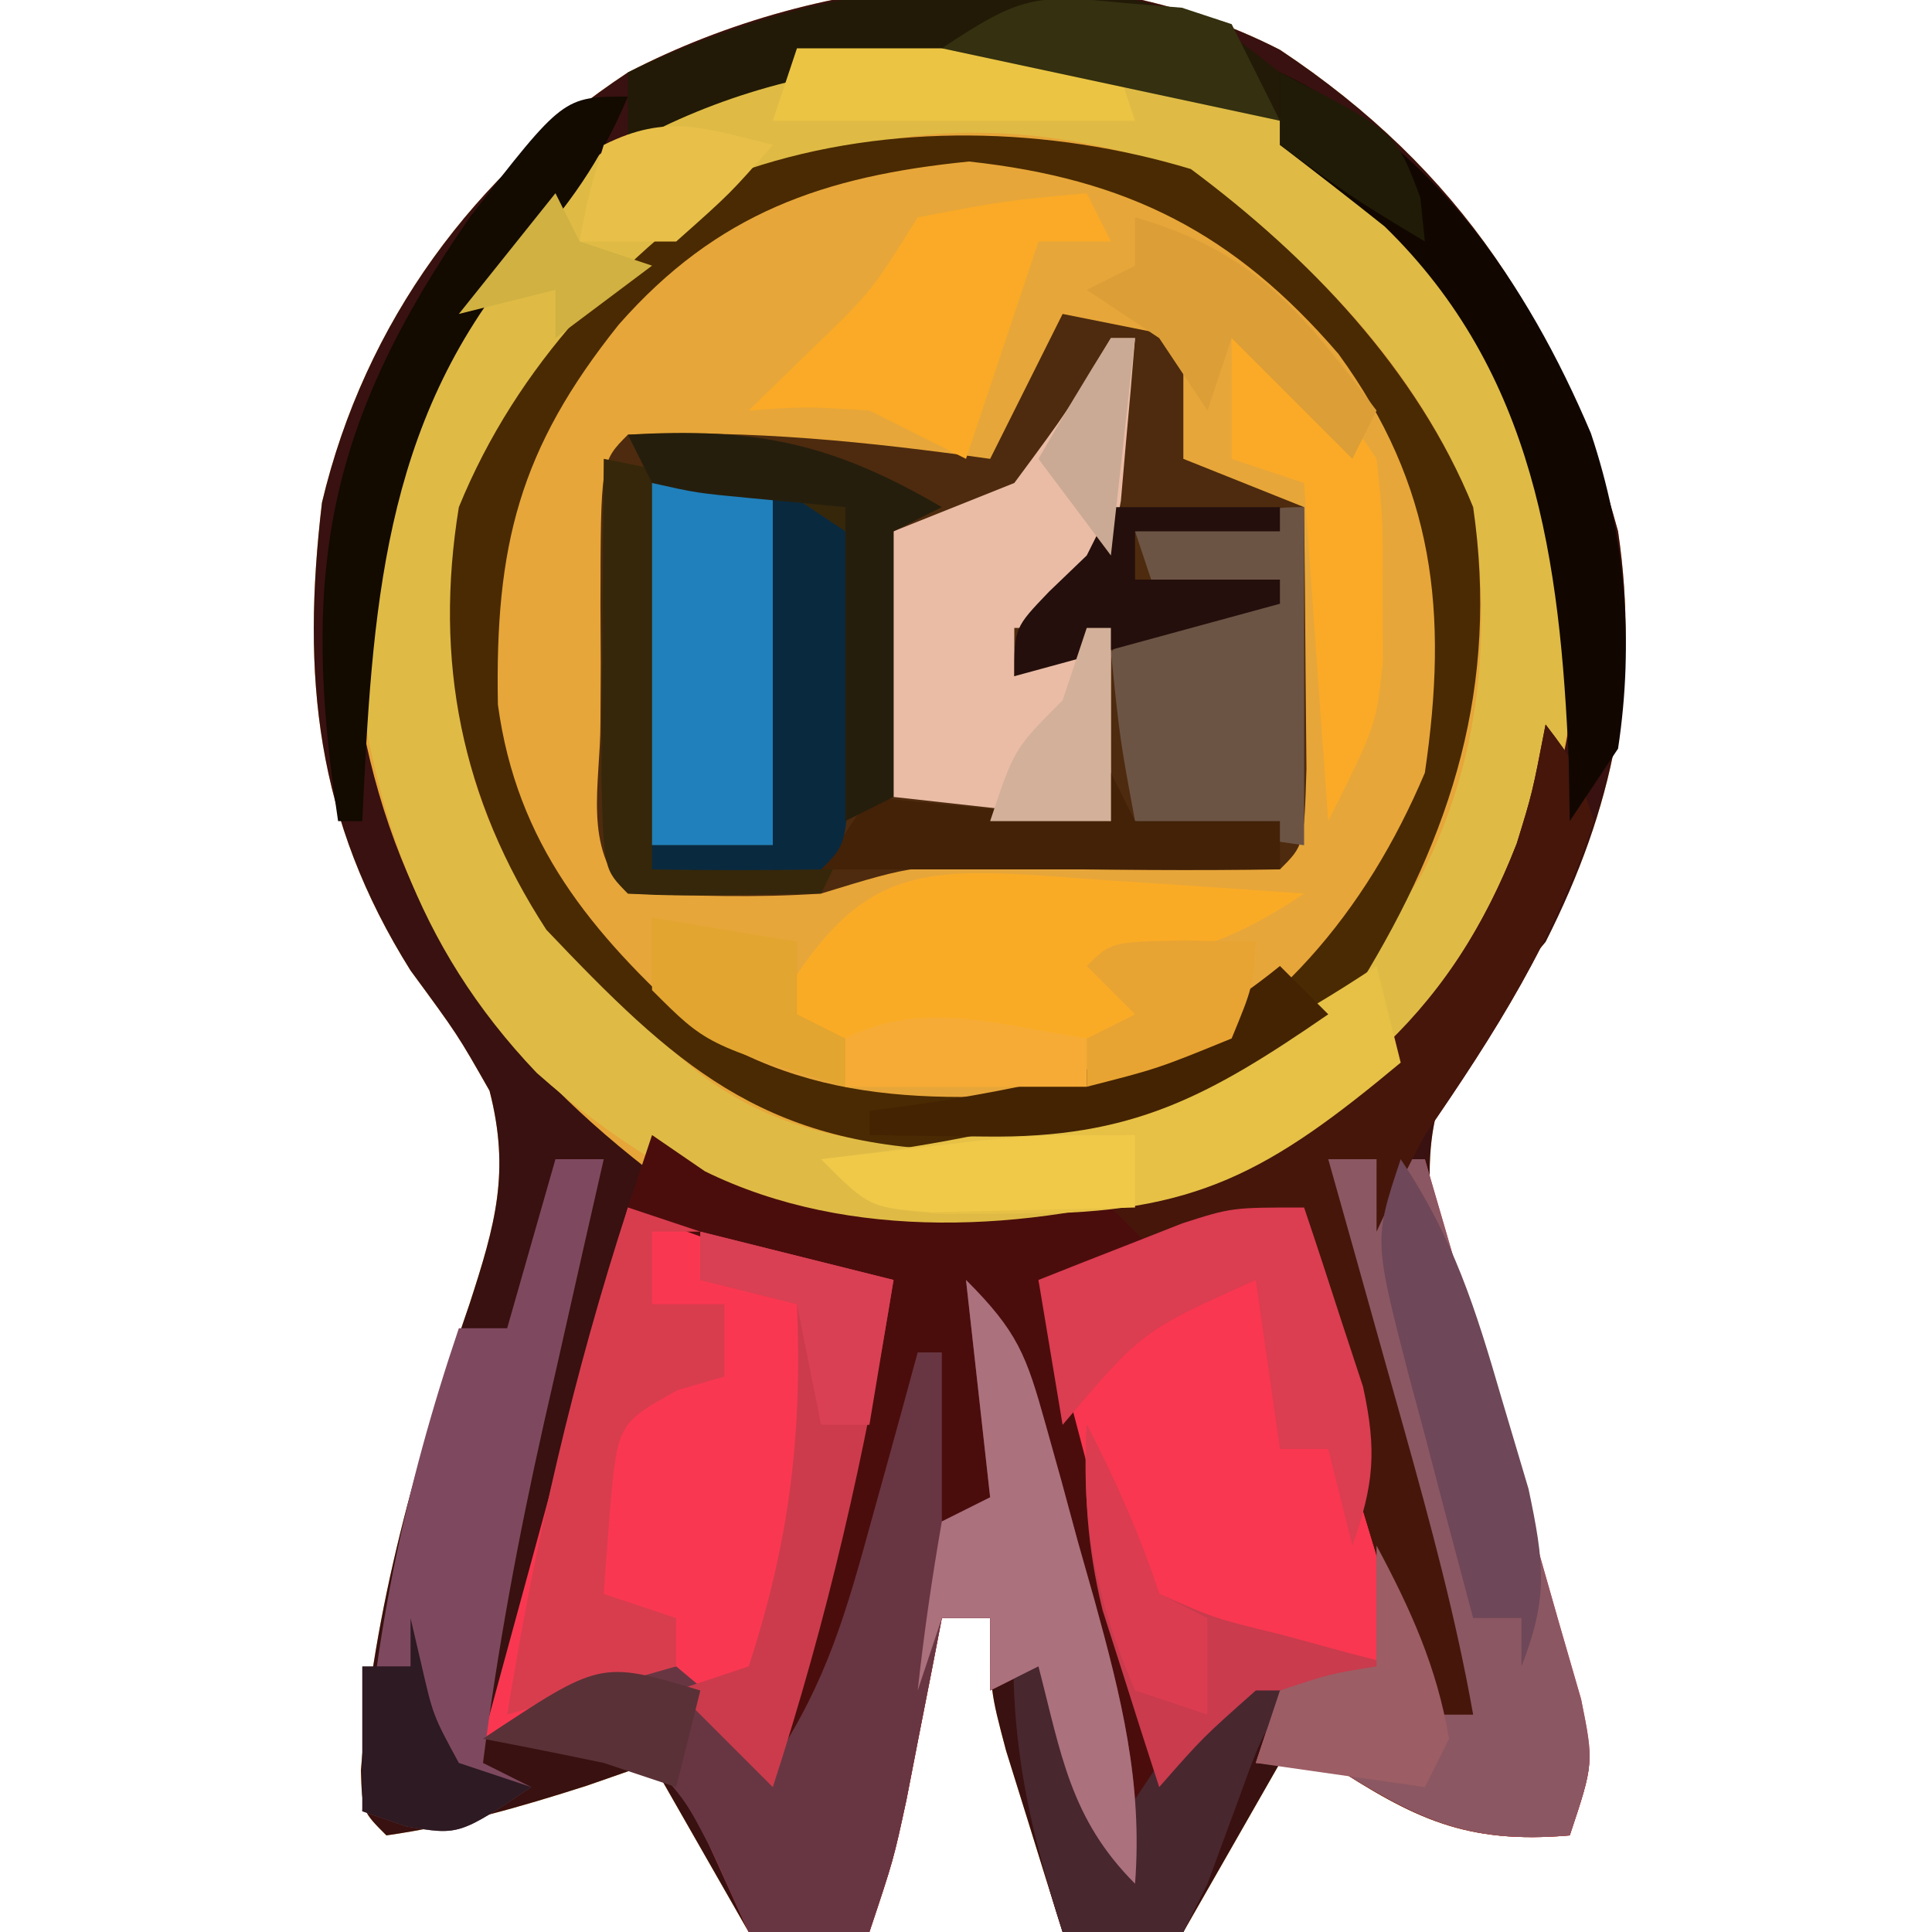 <?xml version="1.0" encoding="UTF-8"?>
<svg version="1.1" xmlns="http://www.w3.org/2000/svg" width="80" height="80">
<path d="M0 0 C7.422 4.93 11.67 11.355 14 19.938 C14.911 26.119 13.801 31.396 11 36.938 C10.543 37.487 10.086 38.037 9.615 38.604 C7.028 41.762 5.902 43.822 6.267 47.971 C7.117 51.459 8.131 54.839 9.25 58.25 C9.97 60.577 10.684 62.907 11.391 65.238 C11.721 66.261 12.051 67.284 12.392 68.337 C13 70.938 13 70.938 12 73.938 C7.686 74.307 5.584 73.262 2 70.938 C1.34 70.938 0.68 70.938 0 70.938 C-1.32 73.248 -2.64 75.558 -4 77.938 C-5.65 77.938 -7.3 77.938 -9 77.938 C-9.505 76.335 -10.004 74.73 -10.5 73.125 C-10.778 72.232 -11.057 71.338 -11.344 70.418 C-12 67.938 -12 67.938 -12 64.938 C-12.66 64.938 -13.32 64.938 -14 64.938 C-14.133 65.625 -14.266 66.312 -14.402 67.02 C-14.579 67.921 -14.756 68.822 -14.938 69.75 C-15.112 70.643 -15.286 71.537 -15.465 72.457 C-16 74.938 -16 74.938 -17 77.938 C-18.65 77.938 -20.3 77.938 -22 77.938 C-23.98 74.472 -23.98 74.472 -26 70.938 C-26.887 71.247 -27.774 71.556 -28.688 71.875 C-31.476 72.769 -34.104 73.524 -37 73.938 C-38 72.938 -38 72.938 -38.055 71.25 C-37.527 64.462 -35.758 58.326 -33.552 51.916 C-32.494 48.656 -31.864 46.465 -32.73 43.102 C-34.049 40.782 -34.049 40.782 -36 38.125 C-39.928 31.864 -40.52 25.965 -39.668 18.75 C-37.891 11.269 -33.354 5.131 -27 0.938 C-18.867 -3.274 -8.33 -4.271 0 0 Z M-19 19.938 C-19 23.898 -19 27.858 -19 31.938 C-16.786 30.151 -16.786 30.151 -16.805 27.773 C-16.828 26.961 -16.851 26.149 -16.875 25.312 C-16.893 24.495 -16.911 23.678 -16.93 22.836 C-16.953 22.209 -16.976 21.583 -17 20.938 C-17.66 20.608 -18.32 20.277 -19 19.938 Z " fill="#E7A639" transform="translate(53,2.062)"/>
<path d="M0 0 C7.422 4.93 11.67 11.355 14 19.938 C14.911 26.119 13.801 31.396 11 36.938 C10.543 37.487 10.086 38.037 9.615 38.604 C7.028 41.762 5.902 43.822 6.267 47.971 C7.117 51.459 8.131 54.839 9.25 58.25 C9.97 60.577 10.684 62.907 11.391 65.238 C11.721 66.261 12.051 67.284 12.392 68.337 C13 70.938 13 70.938 12 73.938 C7.686 74.307 5.584 73.262 2 70.938 C1.34 70.938 0.68 70.938 0 70.938 C-1.32 73.248 -2.64 75.558 -4 77.938 C-5.65 77.938 -7.3 77.938 -9 77.938 C-9.505 76.335 -10.004 74.73 -10.5 73.125 C-10.778 72.232 -11.057 71.338 -11.344 70.418 C-12 67.938 -12 67.938 -12 64.938 C-12.66 64.938 -13.32 64.938 -14 64.938 C-14.133 65.625 -14.266 66.312 -14.402 67.02 C-14.579 67.921 -14.756 68.822 -14.938 69.75 C-15.112 70.643 -15.286 71.537 -15.465 72.457 C-16 74.938 -16 74.938 -17 77.938 C-18.65 77.938 -20.3 77.938 -22 77.938 C-23.98 74.472 -23.98 74.472 -26 70.938 C-26.887 71.247 -27.774 71.556 -28.688 71.875 C-31.476 72.769 -34.104 73.524 -37 73.938 C-38 72.938 -38 72.938 -38.055 71.25 C-37.527 64.462 -35.758 58.326 -33.552 51.916 C-32.494 48.656 -31.864 46.465 -32.73 43.102 C-34.049 40.782 -34.049 40.782 -36 38.125 C-39.928 31.864 -40.52 25.965 -39.668 18.75 C-37.891 11.269 -33.354 5.131 -27 0.938 C-18.867 -3.274 -8.33 -4.271 0 0 Z M-33.523 9.797 C-37.377 15.383 -38.913 21.136 -38 27.938 C-36.46 35.833 -32.533 41.401 -26.223 46.324 C-20.301 49.892 -13.696 49.854 -7 48.938 C-0.159 46.817 5.256 43.091 9 36.938 C12.179 30.337 13.522 23.402 11.121 16.359 C7.802 9.041 2.844 3.313 -4.855 0.41 C-16.867 -2.237 -25.864 0.353 -33.523 9.797 Z " fill="#381110" transform="translate(53,2.062)"/>
<path d="M0 0 C6.859 3.953 11.205 9.342 13.562 16.938 C14.525 24.207 13.144 30.992 9.121 37.141 C4.26 43.231 -0.845 46.339 -8.586 47.348 C-17.151 47.737 -22.813 46.034 -29.215 40.363 C-34.271 35.06 -36.078 29.169 -36.875 22 C-36.483 14.421 -33.547 8.541 -28 3.438 C-20.003 -3.35 -9.573 -4.409 0 0 Z M-27.188 8.875 C-31.341 13.73 -32.881 17.199 -32.672 23.574 C-31.889 31.473 -28.503 35.331 -22.496 40.371 C-17.428 44.227 -11.564 43.426 -5.438 42.938 C0.978 41.409 4.02 37.588 7.434 32.156 C9.884 27.341 10.325 22.255 9.562 16.938 C7.173 11.032 2.772 6.505 -2.438 2.938 C-11.96 -0.237 -20.512 1.545 -27.188 8.875 Z " fill="#DFBB45" transform="translate(51.438,4.062)"/>
<path d="M0 0 C2.475 0.495 2.475 0.495 5 1 C5 2.65 5 4.3 5 6 C6.65 6.66 8.3 7.32 10 8 C10.027 10.312 10.046 12.625 10.062 14.938 C10.074 16.225 10.086 17.513 10.098 18.84 C10 22 10 22 9 23 C5.385 23.06 1.784 23.02 -1.83 22.961 C-6.047 22.787 -6.047 22.787 -10 24 C-12.69 24.187 -15.297 24.086 -18 24 C-19.886 22.114 -19.132 19.422 -19.137 16.918 C-19.133 16.12 -19.129 15.322 -19.125 14.5 C-19.129 13.702 -19.133 12.904 -19.137 12.082 C-19.127 6.127 -19.127 6.127 -18 5 C-12.885 4.791 -8.049 5.291 -3 6 C-2.01 4.02 -1.02 2.04 0 0 Z M-10 9 C-10 12.96 -10 16.92 -10 21 C-7.786 19.213 -7.786 19.213 -7.805 16.836 C-7.828 16.024 -7.851 15.212 -7.875 14.375 C-7.893 13.558 -7.911 12.74 -7.93 11.898 C-7.953 11.272 -7.976 10.645 -8 10 C-8.66 9.67 -9.32 9.34 -10 9 Z " fill="#4E2B0E" transform="translate(44,13)"/>
<path d="M0 0 C3.864 0.773 7.303 1.71 11 3 C9.821 9.708 8.524 16.362 7 23 C8.65 17.39 10.3 11.78 12 6 C12.33 6 12.66 6 13 6 C13 8.31 13 10.62 13 13 C13.66 12.67 14.32 12.34 15 12 C14.67 9.03 14.34 6.06 14 3 C16.142 5.142 16.495 6.116 17.289 8.957 C17.508 9.74 17.727 10.523 17.953 11.33 C18.286 12.559 18.286 12.559 18.625 13.812 C18.969 15.024 18.969 15.024 19.32 16.26 C20.419 20.252 21.322 23.817 21 28 C18.314 25.314 17.94 22.624 17 19 C16.34 19.33 15.68 19.66 15 20 C15 19.01 15 18.02 15 17 C14.34 17 13.68 17 13 17 C12.867 17.687 12.734 18.374 12.598 19.082 C12.421 19.983 12.244 20.884 12.062 21.812 C11.888 22.706 11.714 23.599 11.535 24.52 C11 27 11 27 10 30 C8.35 30 6.7 30 5 30 C4.186 28.21 3.372 26.419 2.559 24.629 C0.557 22.202 0.557 22.202 -6 22 C-4.02 14.74 -2.04 7.48 0 0 Z " fill="#FA3751" transform="translate(26,50)"/>
<path d="M0 0 C1.32 0 2.64 0 4 0 C5.201 4.1 6.384 8.206 7.562 12.312 C8.076 14.063 8.076 14.063 8.6 15.85 C8.919 16.968 9.238 18.086 9.566 19.238 C9.865 20.27 10.163 21.302 10.471 22.365 C11 25 11 25 10 28 C5.666 28.371 3.619 27.285 0 25 C-0.99 25 -1.98 25 -3 25 C-2.67 24.01 -2.34 23.02 -2 22 C-3.359 21.884 -3.359 21.884 -5.062 24 C-5.702 24.66 -6.341 25.32 -7 26 C-7.838 23.064 -8.671 20.126 -9.5 17.188 C-9.738 16.354 -9.977 15.521 -10.223 14.662 C-10.561 13.458 -10.561 13.458 -10.906 12.23 C-11.116 11.492 -11.325 10.754 -11.541 9.993 C-12 8 -12 8 -12 5 C-10.732 4.494 -9.46 3.995 -8.188 3.5 C-7.126 3.082 -7.126 3.082 -6.043 2.656 C-4 2 -4 2 -1 2 C-0.162 4.936 0.671 7.874 1.5 10.812 C1.738 11.646 1.977 12.479 2.223 13.338 C2.448 14.14 2.674 14.943 2.906 15.77 C3.116 16.508 3.325 17.246 3.541 18.007 C4 20 4 20 4 23 C4.33 22.67 4.66 22.34 5 22 C4.661 19.975 4.661 19.975 4.004 17.598 C3.775 16.708 3.546 15.817 3.311 14.9 C3.064 13.964 2.817 13.027 2.562 12.062 C2.083 10.221 1.605 8.378 1.129 6.535 C0.913 5.714 0.697 4.893 0.475 4.047 C0 2 0 2 0 0 Z " fill="#F93750" transform="translate(55,48)"/>
<path d="M0 0 C1.188 1.562 1.188 1.562 2 4 C0.365 8.905 -2.064 12.738 -5 17 C-5.694 18.319 -6.375 19.646 -7 21 C-7 20.01 -7 19.02 -7 18 C-7.66 18 -8.32 18 -9 18 C-8.651 19.241 -8.301 20.483 -7.941 21.762 C-7.482 23.404 -7.022 25.046 -6.562 26.688 C-6.332 27.504 -6.102 28.321 -5.865 29.162 C-4.768 33.089 -3.712 36.98 -3 41 C-3.66 41 -4.32 41 -5 41 C-5.84 38.252 -6.672 35.502 -7.5 32.75 C-7.738 31.973 -7.977 31.195 -8.223 30.395 C-8.448 29.64 -8.674 28.886 -8.906 28.109 C-9.116 27.418 -9.325 26.727 -9.541 26.015 C-10 24 -10 24 -10 20 C-10.626 20.217 -11.253 20.433 -11.898 20.656 C-12.716 20.935 -13.533 21.213 -14.375 21.5 C-15.187 21.778 -15.999 22.057 -16.836 22.344 C-19 23 -19 23 -21 23 C-19.35 29.27 -17.7 35.54 -16 42 C-15.34 42 -14.68 42 -14 42 C-13.34 41.01 -12.68 40.02 -12 39 C-10.35 39.33 -8.7 39.66 -7 40 C-7.598 40.021 -8.196 40.041 -8.812 40.062 C-11.412 40.895 -11.412 40.895 -12.688 44.438 C-13.121 45.613 -13.554 46.789 -14 48 C-14.33 48.66 -14.66 49.32 -15 50 C-16.65 50 -18.3 50 -20 50 C-21.452 45.463 -22.235 41.819 -22 37 C-19.314 39.686 -18.94 42.376 -18 46 C-19.165 39.434 -20.769 33.286 -23 27 C-22.67 29.97 -22.34 32.94 -22 36 C-22.495 34.515 -22.495 34.515 -23 33 C-23.66 33 -24.32 33 -25 33 C-25.33 33.99 -25.66 34.98 -26 36 C-26 33.36 -26 30.72 -26 28 C-27.32 33.28 -28.64 38.56 -30 44 C-30.66 43.67 -31.32 43.34 -32 43 C-31.356 40.229 -30.71 37.458 -30.062 34.688 C-29.88 33.902 -29.698 33.116 -29.51 32.307 C-29.333 31.549 -29.155 30.792 -28.973 30.012 C-28.81 29.315 -28.648 28.619 -28.481 27.901 C-28.062 26.247 -27.54 24.619 -27 23 C-27.887 22.876 -28.774 22.753 -29.688 22.625 C-32.704 22.056 -35.203 21.234 -38 20 C-37.505 18.515 -37.505 18.515 -37 17 C-36.278 17.495 -35.556 17.99 -34.812 18.5 C-28.832 21.441 -21.393 21.003 -15.145 19.156 C-8.498 16.18 -3.858 11.779 -1.195 4.93 C-0.549 2.839 -0.549 2.839 0 0 Z " fill="#4B0D0C" transform="translate(64,30)"/>
<path d="M0 0 C4.873 3.626 9.376 8.303 11.688 14 C12.757 21.387 10.835 27.5 7 33.75 C1.955 38.658 -2.777 40.274 -9.812 40.625 C-17.809 40.375 -21.407 37.058 -26.688 31.5 C-30.212 26.078 -31.35 20.366 -30.312 14 C-27.903 8.095 -23.531 3.574 -18.312 0 C-12.493 -1.94 -5.846 -1.765 0 0 Z M-23.688 6.438 C-27.816 11.593 -28.818 15.596 -28.695 22.176 C-27.914 27.943 -24.832 31.622 -20.625 35.438 C-15.03 39.218 -8.884 38.539 -2.312 38 C3.398 35.342 7.24 30.79 9.688 25 C10.668 18.353 10.096 13.129 6.109 7.652 C1.8 2.645 -2.631 0.4 -9.188 -0.312 C-15.206 0.289 -19.627 1.822 -23.688 6.438 Z " fill="#4A2A02" transform="translate(49.312,7)"/>
<path d="M0 0 C2.142 2.142 2.495 3.116 3.289 5.957 C3.508 6.74 3.727 7.523 3.953 8.33 C4.286 9.559 4.286 9.559 4.625 10.812 C4.969 12.024 4.969 12.024 5.32 13.26 C6.419 17.252 7.322 20.817 7 25 C4.314 22.314 3.94 19.624 3 16 C2.34 16.33 1.68 16.66 1 17 C1 16.01 1 15.02 1 14 C0.34 14 -0.32 14 -1 14 C-1.199 15.031 -1.199 15.031 -1.402 16.082 C-1.579 16.983 -1.756 17.884 -1.938 18.812 C-2.112 19.706 -2.286 20.599 -2.465 21.52 C-3 24 -3 24 -4 27 C-5.65 27 -7.3 27 -9 27 C-9.516 25.866 -10.031 24.731 -10.562 23.562 C-11.58 21.601 -11.58 21.601 -13 20 C-16.631 18.943 -16.631 18.943 -20 19 C-17.026 17.017 -15.523 16.172 -12 16 C-9.688 17.938 -9.688 17.938 -8 20 C-5.752 16.628 -4.948 13.713 -3.875 9.812 C-3.693 9.158 -3.511 8.504 -3.324 7.83 C-2.878 6.221 -2.438 4.611 -2 3 C-1.67 3 -1.34 3 -1 3 C-1 5.31 -1 7.62 -1 10 C-0.34 9.67 0.32 9.34 1 9 C0.67 6.03 0.34 3.06 0 0 Z " fill="#683642" transform="translate(40,53)"/>
<path d="M0 0 C4.95 0.99 4.95 0.99 10 2 C10.027 4.292 10.046 6.583 10.062 8.875 C10.074 10.151 10.086 11.427 10.098 12.742 C10 16 10 16 9 18 C2.848 18.098 2.848 18.098 1 18 C0 17 0 17 -0.098 13.184 C-0.091 11.602 -0.079 10.019 -0.062 8.438 C-0.058 7.631 -0.053 6.825 -0.049 5.994 C-0.037 3.996 -0.019 1.998 0 0 Z " fill="#36270A" transform="translate(25,19)"/>
<path d="M0 0 C1.32 0 2.64 0 4 0 C5.201 4.1 6.384 8.206 7.562 12.312 C7.905 13.48 8.247 14.647 8.6 15.85 C8.919 16.968 9.238 18.086 9.566 19.238 C9.865 20.27 10.163 21.302 10.471 22.365 C11 25 11 25 10 28 C5.666 28.371 3.619 27.285 0 25 C-0.99 25 -1.98 25 -3 25 C-2.505 23.515 -2.505 23.515 -2 22 C0.062 21.312 0.062 21.312 2 21 C2 19.35 2 17.7 2 16 C3.461 18.647 4 19.894 4 23 C4.33 22.67 4.66 22.34 5 22 C4.661 19.975 4.661 19.975 4.004 17.598 C3.775 16.708 3.546 15.817 3.311 14.9 C2.94 13.496 2.94 13.496 2.562 12.062 C2.083 10.221 1.605 8.378 1.129 6.535 C0.913 5.714 0.697 4.893 0.475 4.047 C0 2 0 2 0 0 Z " fill="#8B5762" transform="translate(55,48)"/>
<path d="M0 0 C0.33 0 0.66 0 1 0 C0.885 1.438 0.758 2.876 0.625 4.312 C0.555 5.113 0.486 5.914 0.414 6.738 C0 9 0 9 -2 12 C-2.66 12 -3.32 12 -4 12 C-4 12.66 -4 13.32 -4 14 C-2.68 13.34 -1.36 12.68 0 12 C0 14.64 0 17.28 0 20 C-2.97 19.67 -5.94 19.34 -9 19 C-9 15.37 -9 11.74 -9 8 C-7.35 7.34 -5.7 6.68 -4 6 C-1.756 2.968 -1.756 2.968 0 0 Z " fill="#EABCA6" transform="translate(46,14)"/>
<path d="M0 0 C0.802 0.052 1.604 0.104 2.43 0.158 C4.412 0.288 6.393 0.425 8.375 0.562 C5.457 2.508 3.75 3.015 0.375 3.562 C1.365 5.048 1.365 5.048 2.375 6.562 C1.385 6.562 0.395 6.562 -0.625 6.562 C-0.625 7.223 -0.625 7.883 -0.625 8.562 C-3.925 8.562 -7.225 8.562 -10.625 8.562 C-10.625 7.902 -10.625 7.242 -10.625 6.562 C-11.615 6.232 -12.605 5.902 -13.625 5.562 C-9.876 -1.083 -7.234 -0.511 0 0 Z " fill="#FAAB26" transform="translate(45.625,36.438)"/>
<path d="M0 0 C0.66 0 1.32 0 2 0 C1.723 1.218 1.446 2.436 1.16 3.691 C0.794 5.315 0.428 6.939 0.062 8.562 C-0.12 9.362 -0.302 10.162 -0.49 10.986 C-1.536 15.646 -2.396 20.262 -3 25 C-2.34 25.33 -1.68 25.66 -1 26 C-4 28 -4 28 -6.188 27.625 C-7.085 27.316 -7.085 27.316 -8 27 C-7.566 19.969 -6.257 13.671 -4 7 C-3.34 7 -2.68 7 -2 7 C-1.34 4.69 -0.68 2.38 0 0 Z " fill="#7E495F" transform="translate(23,48)"/>
<path d="M0 0 C1.188 1.562 1.188 1.562 2 4 C0.365 8.905 -2.064 12.738 -5 17 C-5.694 18.319 -6.375 19.646 -7 21 C-7 20.01 -7 19.02 -7 18 C-7.66 18 -8.32 18 -9 18 C-8.651 19.241 -8.301 20.483 -7.941 21.762 C-7.482 23.404 -7.022 25.046 -6.562 26.688 C-6.332 27.504 -6.102 28.321 -5.865 29.162 C-4.768 33.089 -3.712 36.98 -3 41 C-3.66 41 -4.32 41 -5 41 C-5.84 38.252 -6.672 35.502 -7.5 32.75 C-7.738 31.973 -7.977 31.195 -8.223 30.395 C-8.448 29.64 -8.674 28.886 -8.906 28.109 C-9.116 27.418 -9.325 26.727 -9.541 26.015 C-10 24 -10 24 -10 20 C-11.98 20.66 -13.96 21.32 -16 22 C-16.66 21.34 -17.32 20.68 -18 20 C-17.348 19.732 -16.695 19.464 -16.023 19.188 C-8.909 15.998 -4.084 12.361 -1.195 4.93 C-0.549 2.839 -0.549 2.839 0 0 Z " fill="#46160B" transform="translate(64,30)"/>
<path d="M0 0 C0 4.62 0 9.24 0 14 C-2.31 13.67 -4.62 13.34 -7 13 C-7.625 9.625 -7.625 9.625 -8 6 C-7.34 5.34 -6.68 4.68 -6 4 C-6.33 3.01 -6.66 2.02 -7 1 C-1.125 0 -1.125 0 0 0 Z " fill="#6C5445" transform="translate(54,21)"/>
<path d="M0 0 C0.33 1.32 0.66 2.64 1 4 C-4.412 8.51 -7.482 10.282 -14.625 10.25 C-15.772 10.255 -16.92 10.26 -18.102 10.266 C-21 10 -21 10 -23 8 C-22.227 7.902 -21.453 7.804 -20.656 7.703 C-12.542 6.538 -6.849 4.566 0 0 Z " fill="#E6C146" transform="translate(57,40)"/>
<path d="M0 0 C1.65 0 3.3 0 5 0 C5 4.95 5 9.9 5 15 C3.35 15 1.7 15 0 15 C0 10.05 0 5.1 0 0 Z " fill="#2080BB" transform="translate(27,20)"/>
<path d="M0 0 C2.686 2.686 3.06 5.376 4 9 C4.66 8.01 5.32 7.02 6 6 C7.812 3.75 7.812 3.75 10 2 C12.75 2.25 12.75 2.25 15 3 C14.402 3.021 13.804 3.041 13.188 3.062 C10.588 3.895 10.588 3.895 9.312 7.438 C8.879 8.613 8.446 9.789 8 11 C7.67 11.66 7.34 12.32 7 13 C5.35 13 3.7 13 2 13 C0.548 8.463 -0.235 4.819 0 0 Z " fill="#48272F" transform="translate(42,67)"/>
<path d="M0 0 C6.3 2.965 10.208 8.648 12.875 14.938 C14.296 19.192 14.675 23.559 14 28 C13.34 28.99 12.68 29.98 12 31 C11.986 30.178 11.972 29.355 11.957 28.508 C11.602 20.199 10.556 12.439 4.336 6.379 C2.904 5.235 1.454 4.116 0 3 C0 2.01 0 1.02 0 0 Z " fill="#110700" transform="translate(53,3)"/>
<path d="M0 0 C0.33 0.66 0.66 1.32 1 2 C0.01 2 -0.98 2 -2 2 C-2.99 4.97 -3.98 7.94 -5 11 C-6.32 10.34 -7.64 9.68 -9 9 C-11.667 8.832 -11.667 8.832 -14 9 C-13.216 8.237 -12.432 7.474 -11.625 6.688 C-8.927 4.091 -8.927 4.091 -7 1 C-3.375 0.312 -3.375 0.312 0 0 Z " fill="#FAAA26" transform="translate(45,8)"/>
<path d="M0 0 C0.684 0.529 1.369 1.057 2.074 1.602 C2.074 2.262 2.074 2.922 2.074 3.602 C1.187 3.272 0.3 2.942 -0.613 2.602 C-8.737 0.302 -17.52 0.468 -24.926 4.602 C-24.926 3.612 -24.926 2.622 -24.926 1.602 C-17.431 -1.996 -7.744 -3.702 0 0 Z " fill="#221A06" transform="translate(50.926,1.398)"/>
<path d="M0 0 C2.142 2.142 2.495 3.116 3.289 5.957 C3.508 6.74 3.727 7.523 3.953 8.33 C4.175 9.149 4.397 9.968 4.625 10.812 C4.854 11.62 5.084 12.428 5.32 13.26 C6.419 17.252 7.322 20.817 7 25 C4.314 22.314 3.94 19.624 3 16 C2.34 16.33 1.68 16.66 1 17 C1 16.01 1 15.02 1 14 C0.34 14 -0.32 14 -1 14 C-1.33 14.99 -1.66 15.98 -2 17 C-1.744 14.657 -1.407 12.322 -1 10 C-0.34 9.67 0.32 9.34 1 9 C0.67 6.03 0.34 3.06 0 0 Z " fill="#AB717D" transform="translate(40,53)"/>
<path d="M0 0 C-1.163 2.748 -2.429 4.484 -4.438 6.75 C-10.191 13.573 -10.582 21.355 -11 30 C-11.33 30 -11.66 30 -12 30 C-13.562 19.699 -12.484 13.577 -6.535 4.98 C-2.675 0 -2.675 0 0 0 Z " fill="#130A00" transform="translate(26,4)"/>
<path d="M0 0 C0.99 0.33 1.98 0.66 3 1 C2.34 1 1.68 1 1 1 C1 1.99 1 2.98 1 4 C1.99 4 2.98 4 4 4 C4 4.99 4 5.98 4 7 C3.361 7.186 2.721 7.371 2.062 7.562 C-0.421 8.942 -0.421 8.942 -0.75 12.625 C-0.833 13.739 -0.915 14.852 -1 16 C-0.01 16.33 0.98 16.66 2 17 C2 17.66 2 18.32 2 19 C-0.31 19.66 -2.62 20.32 -5 21 C-3.838 13.807 -2.255 6.93 0 0 Z " fill="#D83D4E" transform="translate(26,50)"/>
<path d="M0 0 C0.533 1.579 1.051 3.164 1.562 4.75 C1.853 5.632 2.143 6.513 2.441 7.422 C3.017 10.078 2.892 11.47 2 14 C1.67 12.68 1.34 11.36 1 10 C0.34 10 -0.32 10 -1 10 C-1.33 7.69 -1.66 5.38 -2 3 C-6.708 5.113 -6.708 5.113 -10 9 C-10.33 7.02 -10.66 5.04 -11 3 C-9.732 2.494 -8.46 1.995 -7.188 1.5 C-6.126 1.082 -6.126 1.082 -5.043 0.656 C-3 0 -3 0 0 0 Z " fill="#DB3D51" transform="translate(54,50)"/>
<path d="M0 0 C2.64 0.66 5.28 1.32 8 2 C6.838 9.193 5.255 16.07 3 23 C1.68 21.68 0.36 20.36 -1 19 C-0.01 18.67 0.98 18.34 2 18 C3.692 12.836 4.225 8.404 4 3 C2.68 2.67 1.36 2.34 0 2 C0 1.34 0 0.68 0 0 Z " fill="#CC3B4C" transform="translate(29,51)"/>
<path d="M0 0 C2.199 3.298 3.083 6.138 4.188 9.938 C4.552 11.163 4.917 12.389 5.293 13.652 C5.939 16.709 6.12 18.154 5 21 C5 20.34 5 19.68 5 19 C4.34 19 3.68 19 3 19 C2.302 16.398 1.617 13.794 0.938 11.188 C0.738 10.45 0.539 9.712 0.334 8.951 C-1.113 3.34 -1.113 3.34 0 0 Z " fill="#6E4758" transform="translate(58,48)"/>
<path d="M0 0 C3.161 1.37 3.993 1.989 6 5 C6.266 7.559 6.266 7.559 6.25 10.438 C6.255 11.385 6.26 12.332 6.266 13.309 C6 16 6 16 4 20 C3.67 15.38 3.34 10.76 3 6 C2.01 5.67 1.02 5.34 0 5 C0 3.35 0 1.7 0 0 Z " fill="#FBAA27" transform="translate(51,14)"/>
<path d="M0 0 C1.206 2.332 2.165 4.496 3 7 C5.329 8.027 5.329 8.027 8.062 8.688 C8.982 8.939 9.901 9.19 10.848 9.449 C11.558 9.631 12.268 9.813 13 10 C10 11 10 11 7 11 C4.812 12.938 4.812 12.938 3 15 C2.491 13.44 1.993 11.877 1.5 10.312 C1.222 9.442 0.943 8.572 0.656 7.676 C0.001 5.006 -0.118 2.736 0 0 Z " fill="#C93B4D" transform="translate(45,59)"/>
<path d="M0 0 C4.29 0 8.58 0 13 0 C13.33 0.99 13.66 1.98 14 3 C9.05 3 4.1 3 -1 3 C-0.67 2.01 -0.34 1.02 0 0 Z " fill="#EBC443" transform="translate(33,2)"/>
<path d="M0 0 C0.33 0.66 0.66 1.32 1 2 C2.98 2 4.96 2 7 2 C7 2.66 7 3.32 7 4 C0.73 4 -5.54 4 -12 4 C-11.34 3.01 -10.68 2.02 -10 1 C-6.7 1.33 -3.4 1.66 0 2 C0 1.34 0 0.68 0 0 Z " fill="#432207" transform="translate(46,32)"/>
<path d="M0 0 C0.99 0.66 1.98 1.32 3 2 C3.328 5.004 3.328 5.004 3.25 8.562 C3.227 10.328 3.227 10.328 3.203 12.129 C3 15 3 15 2 16 C-0.333 16.041 -2.667 16.042 -5 16 C-5 15.67 -5 15.34 -5 15 C-3.35 15 -1.7 15 0 15 C0 10.05 0 5.1 0 0 Z " fill="#09293F" transform="translate(32,20)"/>
<path d="M0 0 C5.261 -0.316 8.446 0.334 13 3 C12.01 3.495 12.01 3.495 11 4 C11 7.63 11 11.26 11 15 C10.01 15.495 10.01 15.495 9 16 C9 11.71 9 7.42 9 3 C7.701 2.876 6.401 2.752 5.062 2.625 C2.848 2.414 2.848 2.414 1 2 C0.67 1.34 0.34 0.68 0 0 Z " fill="#261E0D" transform="translate(26,18)"/>
<path d="M0 0 C5.011 1.432 6.945 3.984 10 8 C9.67 8.66 9.34 9.32 9 10 C7.35 8.35 5.7 6.7 4 5 C3.67 5.99 3.34 6.98 3 8 C2.34 7.01 1.68 6.02 1 5 C0.01 4.34 -0.98 3.68 -2 3 C-1.34 2.67 -0.68 2.34 0 2 C0 1.34 0 0.68 0 0 Z " fill="#DC9E37" transform="translate(47,9)"/>
<path d="M0 0 C1.178 0.097 1.178 0.097 2.379 0.195 C3.398 0.532 3.398 0.532 4.438 0.875 C5.098 2.195 5.758 3.515 6.438 4.875 C1.817 3.885 -2.803 2.895 -7.562 1.875 C-4.315 -0.29 -3.685 -0.376 0 0 Z " fill="#343010" transform="translate(46.562,0.125)"/>
<path d="M0 0 C0.66 0.66 1.32 1.32 2 2 C-2.971 5.425 -6.144 7.141 -12.188 7.062 C-13.539 7.049 -13.539 7.049 -14.918 7.035 C-15.605 7.024 -16.292 7.012 -17 7 C-17 6.67 -17 6.34 -17 6 C-16.276 5.902 -15.551 5.804 -14.805 5.703 C-8.856 4.783 -4.699 3.81 0 0 Z " fill="#442303" transform="translate(53,40)"/>
<path d="M0 0 C0 0.99 0 1.98 0 3 C-1.791 3.054 -3.583 3.093 -5.375 3.125 C-6.373 3.148 -7.37 3.171 -8.398 3.195 C-11 3 -11 3 -13 1 C-11.584 0.831 -10.167 0.665 -8.75 0.5 C-7.567 0.361 -7.567 0.361 -6.359 0.219 C-4 0 -4 0 0 0 Z " fill="#F0C949" transform="translate(47,47)"/>
<path d="M0 0 C2.31 0 4.62 0 7 0 C7 0.33 7 0.66 7 1 C5.02 1 3.04 1 1 1 C1 1.66 1 2.32 1 3 C2.98 3 4.96 3 7 3 C7 3.33 7 3.66 7 4 C1.555 5.485 1.555 5.485 -4 7 C-4 5 -4 5 -2.562 3.5 C-2.047 3.005 -1.531 2.51 -1 2 C-0.67 1.34 -0.34 0.68 0 0 Z " fill="#240F0C" transform="translate(46,21)"/>
<path d="M0 0 C1.454 0.031 1.454 0.031 2.938 0.062 C2.812 1.938 2.812 1.938 1.938 4.062 C-1.125 5.312 -1.125 5.312 -4.062 6.062 C-4.062 5.402 -4.062 4.742 -4.062 4.062 C-3.402 3.732 -2.743 3.402 -2.062 3.062 C-2.723 2.402 -3.382 1.742 -4.062 1.062 C-3.062 0.062 -3.062 0.062 0 0 Z " fill="#E8A432" transform="translate(49.062,38.938)"/>
<path d="M0 0 C2.97 0.495 2.97 0.495 6 1 C6 1.99 6 2.98 6 4 C6.66 4.33 7.32 4.66 8 5 C8 5.66 8 6.32 8 7 C2.25 5.25 2.25 5.25 0 3 C0 2.01 0 1.02 0 0 Z " fill="#E2A52F" transform="translate(27,38)"/>
<path d="M0 0 C0.144 0.619 0.289 1.238 0.438 1.875 C0.932 4.033 0.932 4.033 2 6 C2.99 6.33 3.98 6.66 5 7 C2 9 2 9 -0.188 8.625 C-0.786 8.419 -1.384 8.213 -2 8 C-2 6.02 -2 4.04 -2 2 C-1.34 2 -0.68 2 0 2 C0 1.34 0 0.68 0 0 Z " fill="#2D1A22" transform="translate(17,67)"/>
<path d="M0 0 C-1.75 2 -1.75 2 -4 4 C-5.32 4 -6.64 4 -8 4 C-7.625 2.062 -7.625 2.062 -7 0 C-4.333 -1.333 -2.833 -0.671 0 0 Z " fill="#E8C049" transform="translate(32,6)"/>
<path d="M0 0 C-0.33 1.32 -0.66 2.64 -1 4 C-1.99 3.67 -2.98 3.34 -4 3 C-5.664 2.652 -7.33 2.316 -9 2 C-4.138 -1.241 -4.138 -1.241 0 0 Z " fill="#5A3137" transform="translate(29,70)"/>
<path d="M0 0 C1.408 2.628 2.508 5.046 3 8 C2.67 8.66 2.34 9.32 2 10 C-0.31 9.67 -2.62 9.34 -5 9 C-4.67 8.01 -4.34 7.02 -4 6 C-1.938 5.312 -1.938 5.312 0 5 C0 3.35 0 1.7 0 0 Z " fill="#9D5D64" transform="translate(57,64)"/>
<path d="M0 0 C2.64 0.66 5.28 1.32 8 2 C7.67 3.98 7.34 5.96 7 8 C6.34 8 5.68 8 5 8 C4.67 6.35 4.34 4.7 4 3 C2.68 2.67 1.36 2.34 0 2 C0 1.34 0 0.68 0 0 Z " fill="#D94054" transform="translate(29,51)"/>
<path d="M0 0 C0 0.66 0 1.32 0 2 C-3.3 2 -6.6 2 -10 2 C-10 1.34 -10 0.68 -10 0 C-6.717 -1.642 -3.575 -0.519 0 0 Z " fill="#F5AB36" transform="translate(45,43)"/>
<path d="M0 0 C1.206 2.332 2.165 4.496 3 7 C3.66 7.33 4.32 7.66 5 8 C5 9.32 5 10.64 5 12 C4.01 11.67 3.02 11.34 2 11 C0.377 7.241 -0.24 4.079 0 0 Z " fill="#DB3C50" transform="translate(45,59)"/>
<path d="M0 0 C0.33 0 0.66 0 1 0 C1 2.64 1 5.28 1 8 C-0.65 8 -2.3 8 -4 8 C-3 5 -3 5 -1 3 C-0.67 2.01 -0.34 1.02 0 0 Z " fill="#D3B099" transform="translate(45,26)"/>
<path d="M0 0 C0.33 0.66 0.66 1.32 1 2 C1.99 2.33 2.98 2.66 4 3 C2.68 3.99 1.36 4.98 0 6 C0 5.34 0 4.68 0 4 C-1.32 4.33 -2.64 4.66 -4 5 C-2.68 3.35 -1.36 1.7 0 0 Z " fill="#D0B141" transform="translate(23,8)"/>
<path d="M0 0 C0.33 0 0.66 0 1 0 C0.67 2.97 0.34 5.94 0 9 C-0.99 7.68 -1.98 6.36 -3 5 C-2.031 3.315 -1.03 1.648 0 0 Z " fill="#CAAA94" transform="translate(46,14)"/>
<path d="M0 0 C4.8 2.462 4.8 2.462 5.812 5.188 C5.874 5.786 5.936 6.384 6 7 C3 5.188 3 5.188 0 3 C0 2.01 0 1.02 0 0 Z " fill="#201B06" transform="translate(53,3)"/>
</svg>
